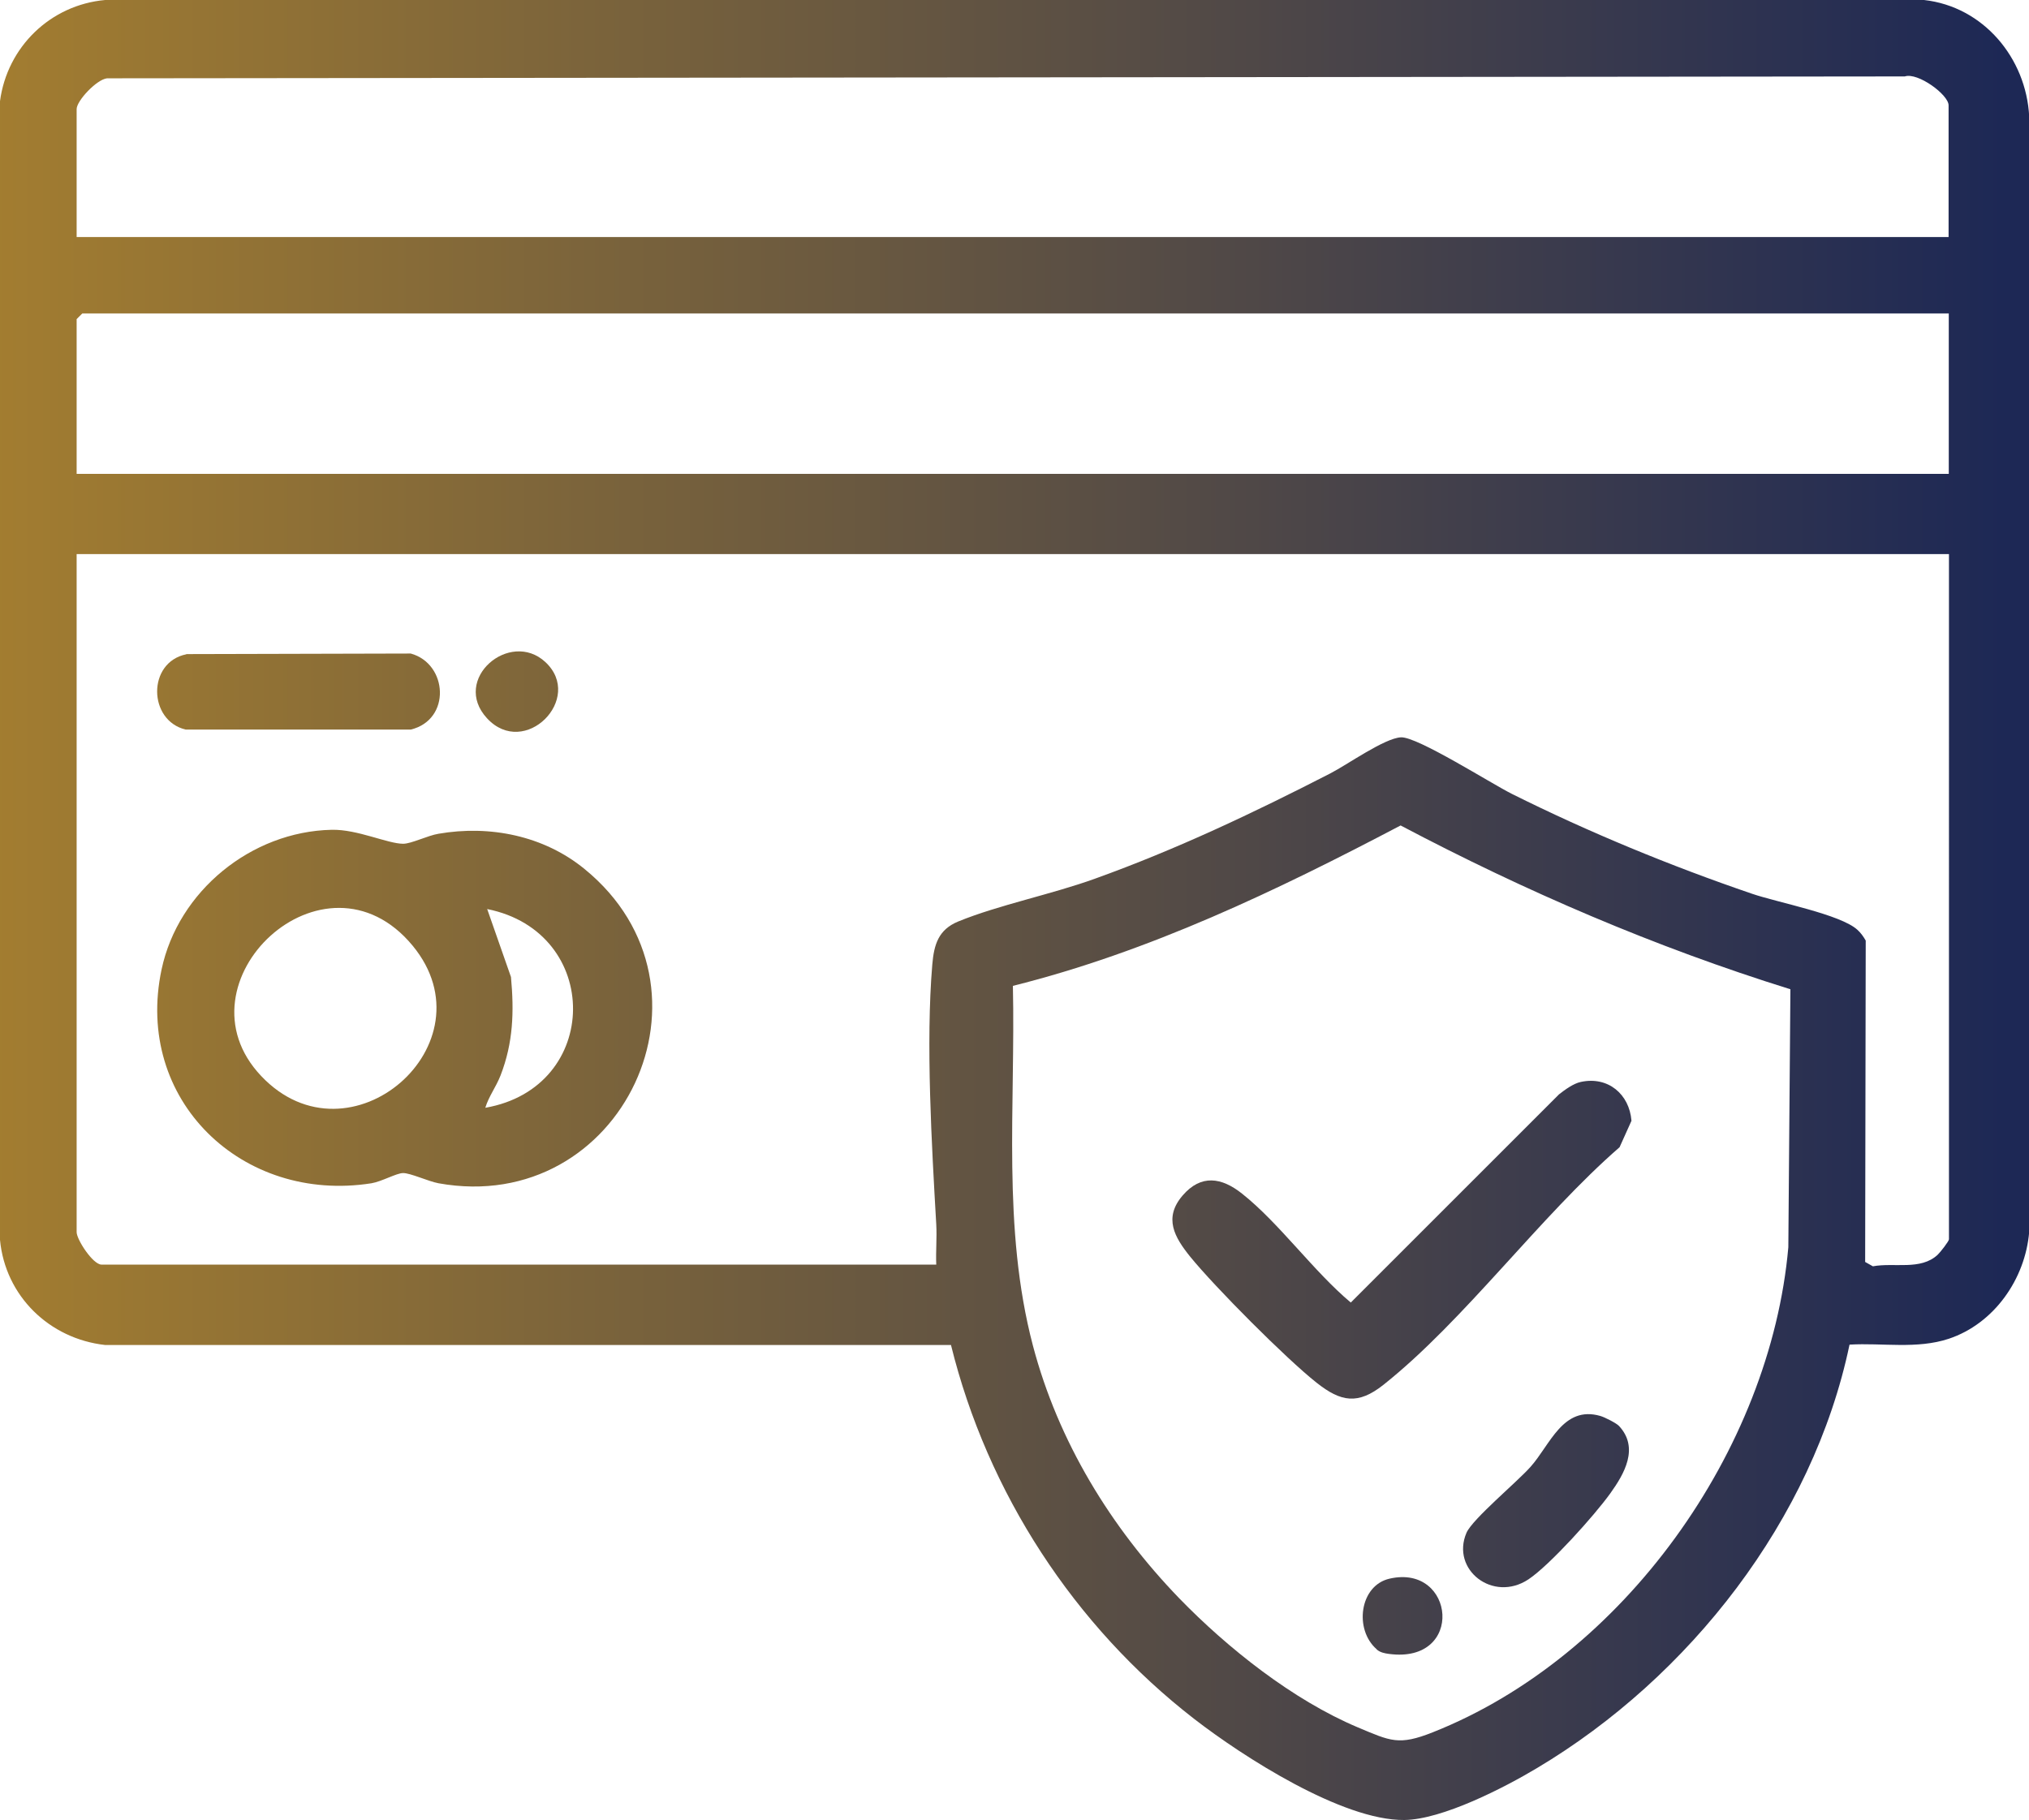 <?xml version="1.0" encoding="UTF-8"?>
<svg id="Layer_2" data-name="Layer 2" xmlns="http://www.w3.org/2000/svg" xmlns:xlink="http://www.w3.org/1999/xlink" viewBox="0 0 107.49 96.44">
  <defs>
    <style>
      .cls-1 {
        fill: url(#linear-gradient-7);
      }

      .cls-2 {
        fill: url(#linear-gradient-5);
      }

      .cls-3 {
        fill: url(#linear-gradient-6);
      }

      .cls-4 {
        fill: url(#linear-gradient-4);
      }

      .cls-5 {
        fill: url(#linear-gradient-3);
      }

      .cls-6 {
        fill: url(#linear-gradient-2);
      }

      .cls-7 {
        fill: url(#linear-gradient);
      }
    </style>
    <linearGradient id="linear-gradient" x1="-9.27" y1="48.22" x2="106.22" y2="48.22" gradientUnits="userSpaceOnUse">
      <stop offset="0" stop-color="#ae842d"/>
      <stop offset="1" stop-color="#1d2855"/>
    </linearGradient>
    <linearGradient id="linear-gradient-2" y1="53.42" x2="106.22" y2="53.42" xlink:href="#linear-gradient"/>
    <linearGradient id="linear-gradient-3" y1="36.64" x2="106.22" y2="36.64" xlink:href="#linear-gradient"/>
    <linearGradient id="linear-gradient-4" y1="36.65" x2="106.22" y2="36.65" xlink:href="#linear-gradient"/>
    <linearGradient id="linear-gradient-5" y1="65.7" x2="106.22" y2="65.7" xlink:href="#linear-gradient"/>
    <linearGradient id="linear-gradient-6" y1="79.52" x2="106.22" y2="79.52" xlink:href="#linear-gradient"/>
    <linearGradient id="linear-gradient-7" x1="-9.27" y1="85.62" x2="106.22" y2="85.62" xlink:href="#linear-gradient"/>
  </defs>
  <g id="Layer_1-2" data-name="Layer 1">
    <g id="RRhWPX">
      <g>
        <path class="cls-7" d="M97.98,71.26c-1.94,9.26-8.48,17.61-16.54,22.42-1.75,1.05-5.04,2.74-7.05,2.76-3.28.03-8.55-3.36-11.13-5.36-6.35-4.92-10.95-11.98-12.88-19.81H5.57C2.61,70.94.28,68.67,0,65.7V5.36C.38,2.49,2.67.26,5.57,0h96.36c3.14.35,5.41,3.07,5.57,6.17v59.11c-.21,2.5-1.86,4.86-4.26,5.66-1.69.56-3.51.21-5.25.31ZM103.23,12.56v-6.98c0-.56-1.63-1.76-2.32-1.53l-95.24.1c-.55.06-1.61,1.19-1.61,1.63v6.78h99.18ZM103.23,16.61H4.36l-.3.3v8.2h99.18v-8.5ZM103.23,29.36H4.06v35.93c0,.39.86,1.72,1.32,1.72h44.22c-.03-.7.04-1.42,0-2.13-.24-4.18-.56-9.63-.21-13.77.09-1.07.33-1.85,1.37-2.28,2.15-.88,4.96-1.44,7.25-2.27,4.31-1.55,8.38-3.48,12.45-5.57.9-.46,2.89-1.88,3.76-1.92s4.76,2.44,5.88,3c4.09,2.04,8.39,3.81,12.72,5.29,1.34.46,4.69,1.09,5.58,1.91.18.16.32.36.44.57l-.03,17.03.41.23c1.13-.21,2.53.23,3.43-.61.14-.13.6-.72.6-.82V29.36ZM62.47,84.69c2.56,2.64,6.02,5.39,9.46,6.84,1.74.73,2.17.98,3.98.26,10.09-4,17.88-14.93,18.83-25.7l.11-13.67c-7.16-2.23-14.04-5.19-20.65-8.68-6.56,3.45-13.33,6.7-20.54,8.5.14,6.4-.58,12.82,1.06,19.06,1.34,5.09,4.13,9.64,7.75,13.39Z"/>
        <path class="cls-6" d="M17.58,43.97c1.35-.03,2.96.74,3.78.74.43,0,1.31-.44,1.87-.53,2.72-.47,5.58.1,7.74,1.87,7.7,6.28,2,18.41-7.74,16.65-.54-.1-1.5-.55-1.88-.54-.34,0-1.13.45-1.67.54-6.84,1.08-12.59-4.41-11.12-11.33.88-4.15,4.75-7.31,9.01-7.4ZM13.84,57.02c4.68,4.94,12.31-1.71,8.02-6.91-4.67-5.65-12.73,1.95-8.02,6.91ZM25.71,58.7c6.16-1.07,6.2-9.31.1-10.53l1.26,3.6c.17,1.84.12,3.48-.55,5.21-.25.64-.62,1.1-.81,1.72Z"/>
        <path class="cls-5" d="M9.87,34.66l11.89-.03c1.97.54,2.15,3.51,0,4.03h-11.92c-2-.47-2.05-3.57.03-3.99Z"/>
        <path class="cls-4" d="M28.89,35.08c2.08,1.93-1.1,5.14-3.09,2.98-1.91-2.07,1.21-4.72,3.09-2.98Z"/>
        <path class="cls-2" d="M83.75,57.33c1.44-.31,2.57.65,2.68,2.06l-.63,1.4c-4.22,3.67-8.22,9.18-12.51,12.59-1.35,1.07-2.25.91-3.54-.11-1.62-1.28-5.37-5.05-6.69-6.67-.84-1.04-1.43-2.06-.41-3.25.98-1.14,2.07-.96,3.15-.1,1.98,1.57,3.78,4.11,5.76,5.77l11.03-11.03c.32-.25.77-.58,1.16-.66Z"/>
        <path class="cls-3" d="M85.77,75.56c1.08,1.16.28,2.54-.46,3.57-.83,1.16-3.21,3.81-4.34,4.56-1.87,1.24-4.12-.51-3.28-2.47.32-.73,2.68-2.69,3.39-3.49,1.04-1.16,1.72-3.27,3.7-2.7.22.06.85.38.99.53Z"/>
        <path class="cls-1" d="M72.93,87.39c-1.2-1.04-.91-3.38.69-3.74,3.47-.79,3.99,4.52-.03,3.99-.24-.03-.48-.08-.66-.24Z"/>
      </g>
    </g>
  </g>
</svg>